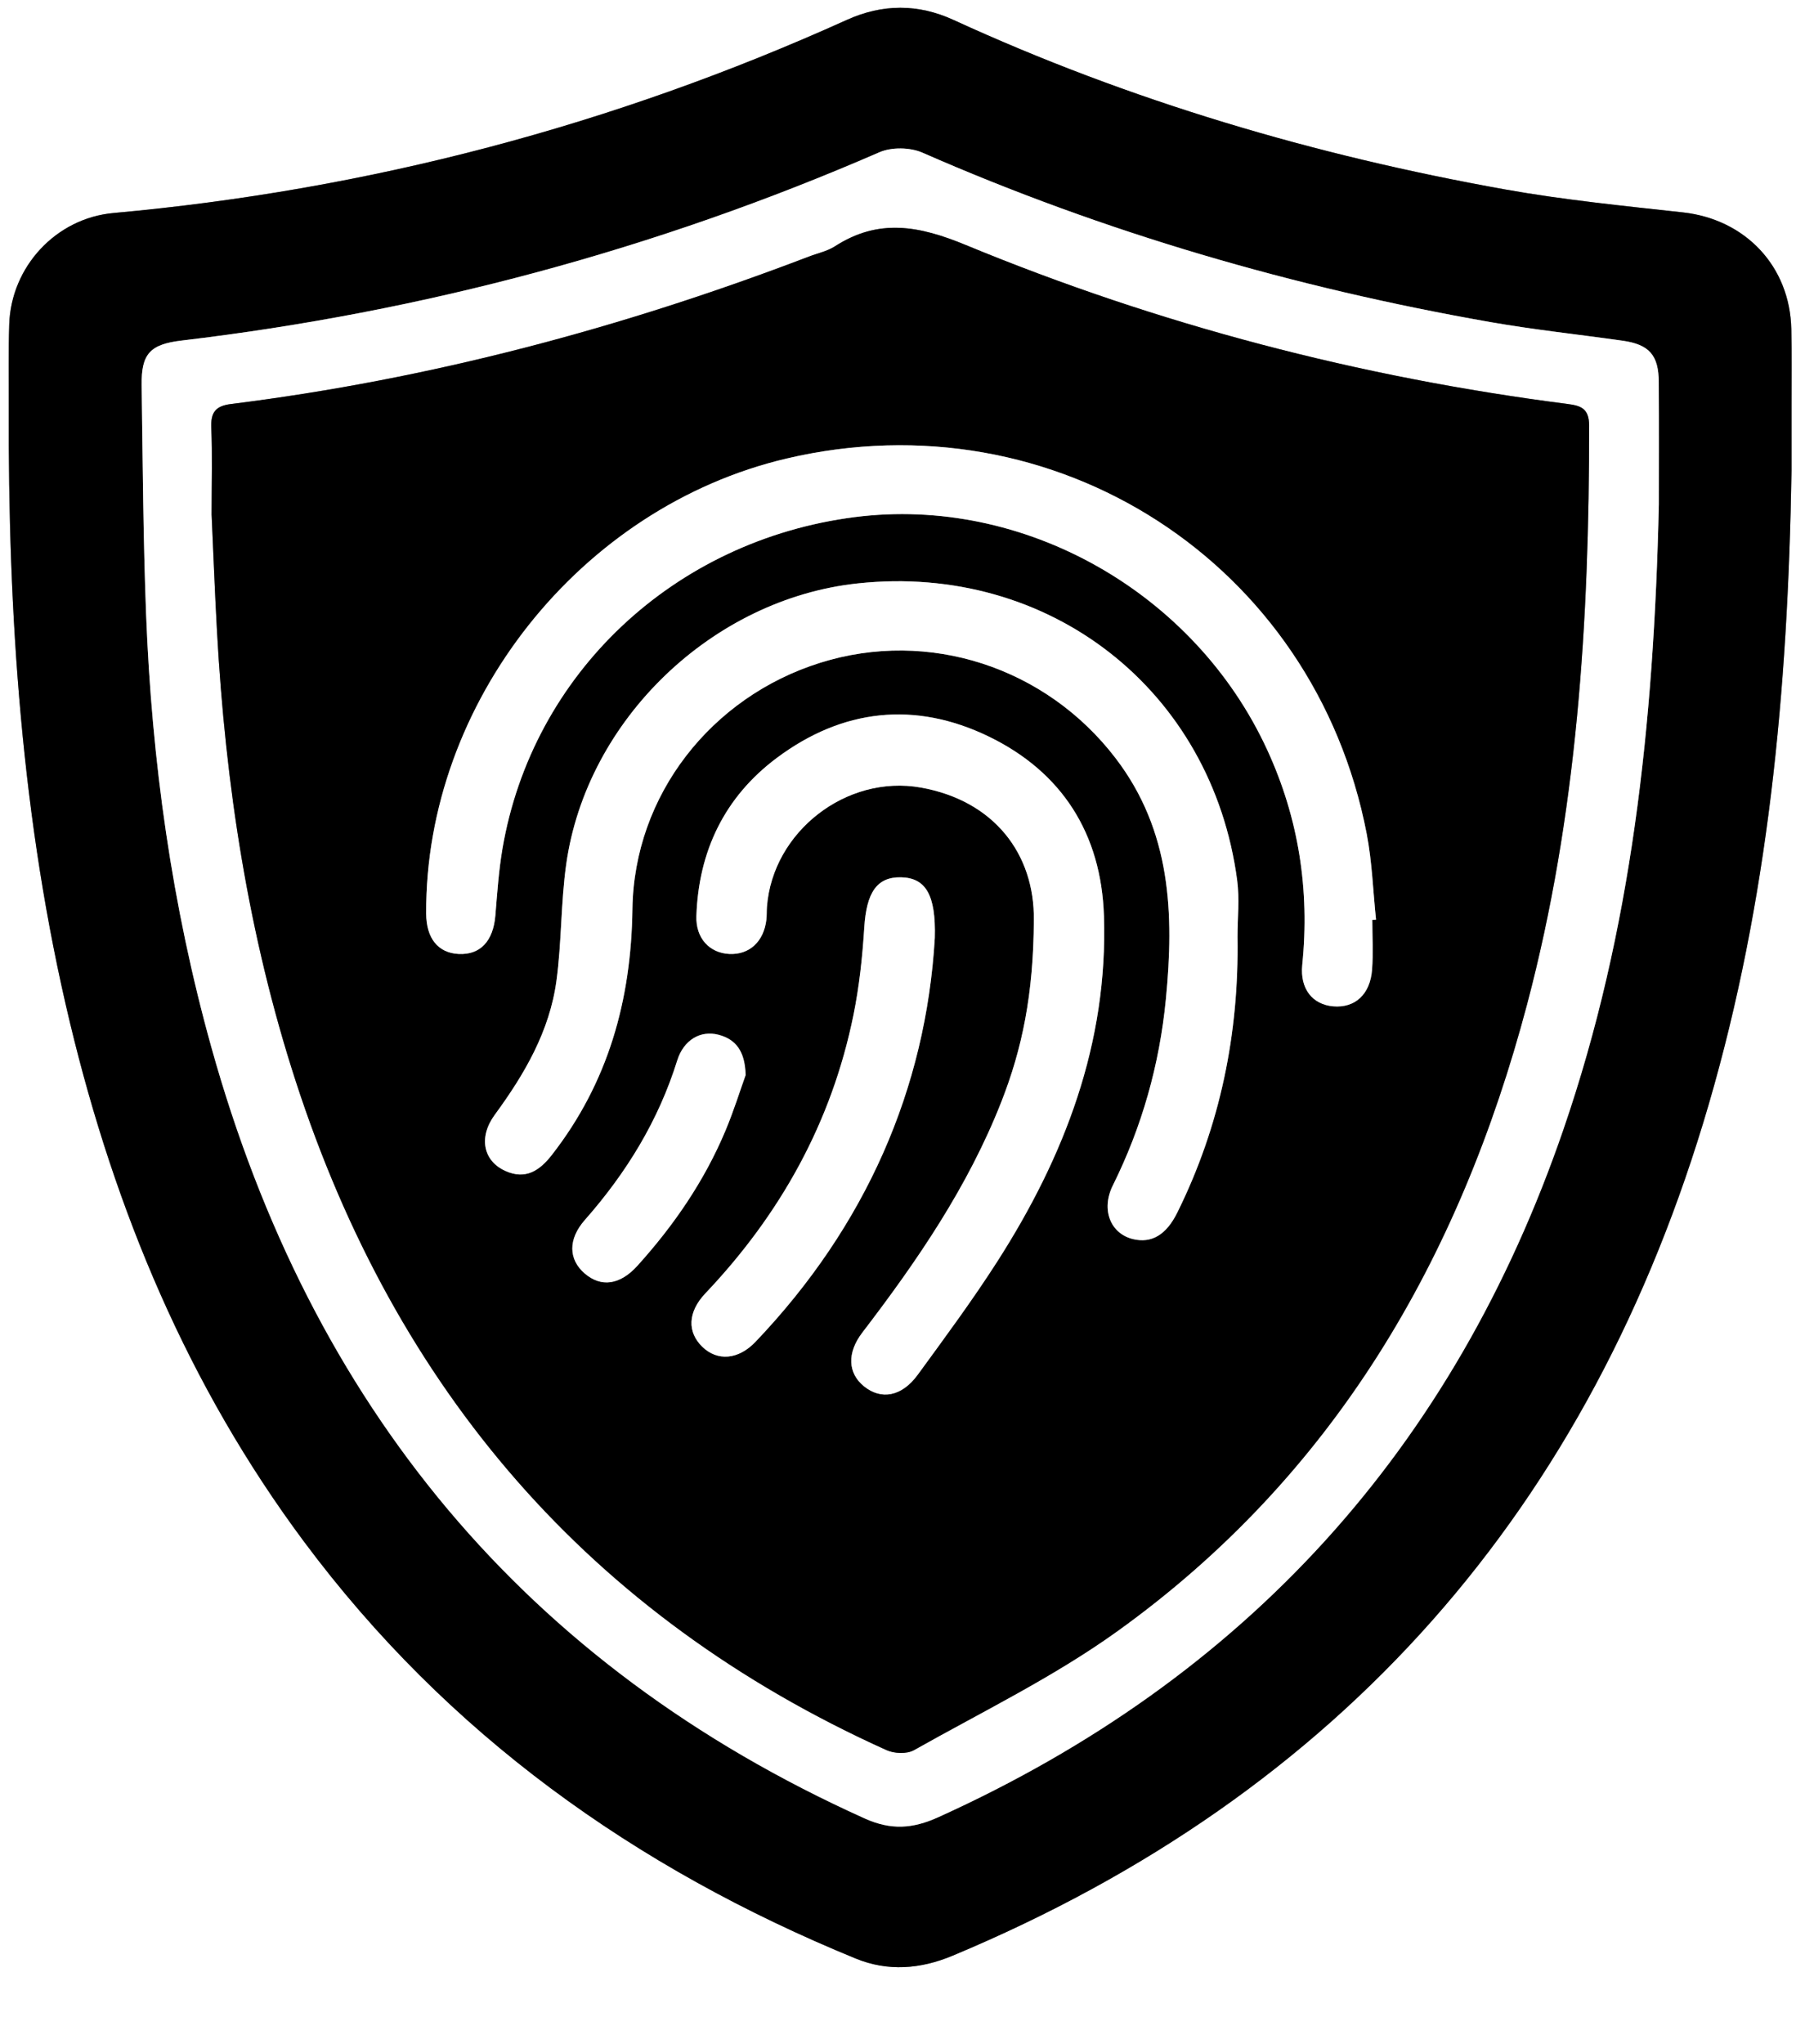<svg viewBox="0 0 414 471" xmlns="http://www.w3.org/2000/svg"><rect x="0" y="0" width="414" height="471" fill="#808080" stroke="none"/><path d="m0 0h414c0 157 0 314.0 0 471-138 0-276 0-414.0 0-0-157-0-314-0-471zm412.964 108.47c0-3.543.004-9.362-.001-15.181s.075-11.641-.046-17.458c-.301-14.483-10.601-25.304-24.976-26.89-13.69-1.51-27.436-2.868-40.979-5.288-43.945-7.854-86.503-20.401-127.16-39.057-8.177-3.752-16.376-3.721-24.566-.024-53.873 24.32-110.224 39.193-169.103 44.514-13.229 1.196-23.589 12.38-24.006 25.677-.198 6.313-.077 12.635-.102 18.953-.186 47.81 2.9 95.294 14.112 141.972 10.388 43.245 27.201 83.597 53.897 119.468 33.05 44.409 76.358 75.285 127.212 96.115 7.436 3.046 14.942 2.435 22.304-.638 89.567-37.391 147.201-103.188 174.316-196.111 13.699-46.947 18.272-95.108 19.098-146.052z" fill="#fff"/><path d="m412.964 108.47c-.826 50.944-5.399 99.106-19.098 146.052-27.115 92.923-84.75 158.72-174.316 196.111-7.362 3.073-14.868 3.684-22.304.638-50.854-20.83-94.162-51.706-127.212-96.115-26.696-35.871-43.509-76.223-53.897-119.468-11.212-46.678-14.298-94.162-14.112-141.972.025-6.318-.096-12.641.102-18.953.417-13.297 10.777-24.481 24.006-25.677 58.88-5.321 115.23-20.194 169.103-44.514 8.19-3.697 16.389-3.728 24.566.024 40.656 18.656 83.215 31.202 127.16 39.057 13.543 2.421 27.289 3.778 40.979 5.288 14.375 1.586 24.676 12.408 24.976 26.89.121 5.817.041 11.639.046 17.458.005 5.819.001 11.639.001 15.181zm-30.578 7.783c0-7.566.042-17.874-.016-28.182-.035-6.259-2.205-8.699-8.368-9.572-10.186-1.442-20.434-2.525-30.56-4.303-45.114-7.922-88.815-20.601-130.826-39.024-2.815-1.234-7.086-1.31-9.885-.094-51.51 22.379-105.129 36.793-160.877 43.391-7.261.859-9.302 3.07-9.201 10.249.247 17.616.348 35.241 1.025 52.843 1.3 33.792 5.947 67.122 15.048 99.751 22.961 82.312 72.144 142.344 150.584 177.678 6.072 2.735 11.055 2.395 16.958-.275 70.923-32.087 118.863-84.972 144.135-158.543 15.718-45.757 20.82-93.15 21.983-143.919z"/><path d="m382.387 116.253c-1.163 50.769-6.265 98.162-21.983 143.919-25.273 73.571-73.212 126.457-144.135 158.543-5.903 2.671-10.886 3.01-16.958.275-78.44-35.334-127.623-95.366-150.584-177.678-9.102-32.629-13.749-65.959-15.048-99.751-.677-17.602-.778-35.227-1.025-52.843-.101-7.179 1.941-9.39 9.201-10.249 55.748-6.598 109.367-21.011 160.877-43.391 2.799-1.216 7.07-1.14 9.885.094 42.011 18.423 85.712 31.102 130.826 39.024 10.126 1.778 20.374 2.861 30.56 4.303 6.163.872 8.333 3.312 8.368 9.572.058 10.308.016 20.616.016 28.182zm-333.605 2.305c.362 7.935.718 17.4 1.238 26.856 1.94 35.281 7.204 69.999 18.145 103.692 23.082 71.08 67.663 123.239 136.185 154.146 1.786.806 4.694.93 6.315.016 15.734-8.869 32.153-16.844 46.767-27.32 50.011-35.849 79.048-85.881 94.575-144.528 11.576-43.723 14.344-88.388 14.306-133.37-.004-4.016-1.991-4.586-5.073-4.981-47.807-6.135-94.121-18.233-138.62-36.616-10.83-4.474-20.102-6.177-30.16.303-1.774 1.143-3.992 1.597-6.006 2.366-43.092 16.468-87.381 28.262-133.209 33.971-3.603.449-4.685 1.968-4.535 5.478.262 6.139.073 12.298.073 19.987z" fill="#fff"/><path d="m48.781 118.558c0-7.689.189-13.848-.073-19.987-.15-3.509.932-5.029 4.535-5.478 45.828-5.709 90.117-17.503 133.209-33.971 2.014-.77 4.232-1.224 6.006-2.366 10.058-6.48 19.331-4.777 30.16-.303 44.499 18.383 90.813 30.481 138.62 36.616 3.082.396 5.069.965 5.073 4.981.038 44.982-2.73 89.647-14.306 133.37-15.527 58.647-44.564 108.679-94.575 144.528-14.614 10.476-31.033 18.451-46.767 27.32-1.621.914-4.529.79-6.315-.016-68.522-30.907-113.103-83.066-136.185-154.146-10.941-33.693-16.205-68.412-18.145-103.692-.52-9.456-.876-18.921-1.238-26.856zm236.483 97.278c0-4.32.486-8.704-.075-12.95-5.795-43.89-43.288-73.169-87.45-68.463-33.471 3.567-62.538 31.381-67.222 64.736-1.244 8.86-1.046 17.921-2.243 26.791-1.571 11.649-7.358 21.552-14.219 30.91-3.803 5.187-2.67 10.646 2.449 12.943 4.643 2.083 7.873-.059 10.702-3.689 12.987-16.668 18.286-35.621 18.576-56.644.362-26.265 18.172-48.894 43.291-56.762 25.049-7.846 52.061 1.067 68.061 21.962 12.846 16.777 13.535 35.888 11.61 55.601-1.467 15.013-5.492 29.321-12.223 42.874-2.79 5.617-.507 11.157 4.708 12.373 4.249.991 7.608-1.001 10.135-6.096 9.934-20.03 14.251-41.323 13.899-63.585zm31.069-3.891c.286-.014.571-.027.857-.041-.692-6.6-.9-13.294-2.152-19.785-12.042-62.401-71.817-100.993-133.696-86.473-47.584 11.165-83.329 56.258-83.106 104.84.026 5.707 2.728 9.075 7.473 9.318 5.005.256 7.987-2.958 8.478-8.869.426-5.126.768-10.283 1.629-15.345 6.87-40.374 39.563-71.096 81.189-76.441 38.908-4.996 78.347 17.23 95.109 53.637 7.254 15.755 9.817 32.259 8.073 49.527-.566 5.604 2.437 9.161 7.136 9.559 5.008.425 8.53-2.732 8.956-8.472.282-3.799.053-7.636.053-11.456zm-78.018.041c-.07 17.136-2.717 29.739-7.497 41.91-7.67 19.528-19.376 36.623-32.038 53.151-3.593 4.69-3.331 9.379.381 12.377 3.975 3.211 8.709 2.378 12.391-2.667 6.265-8.582 12.6-17.141 18.33-26.079 15.537-24.237 25.549-50.356 24.59-79.649-.617-18.863-9.615-33.127-26.584-41.335-16.972-8.209-33.679-6.376-48.821 4.941-12.025 8.987-18.033 21.452-18.538 36.439-.173 5.129 3.042 8.518 7.599 8.732 4.611.216 7.935-2.839 8.531-7.886.117-.987.056-1.994.132-2.988 1.328-17.332 18.359-30.52 35.467-27.471 16.953 3.022 26.244 15.363 26.058 30.526zm-22.829 4.135c.288-10.068-2.182-13.846-7.77-13.974-5.602-.128-7.982 3.536-8.486 11.536-.425 6.763-1.147 13.568-2.496 20.201-5.024 24.71-16.822 45.887-34.13 64.122-4.11 4.33-4.195 8.937-.707 12.317 3.463 3.355 8.283 3.019 12.268-1.161 25.379-26.621 39.266-58.272 41.321-93.042zm-43.61 31.593c-.139-5.527-2.27-8.241-6.246-9.288-4.138-1.09-8.042 1.182-9.522 5.93-4.329 13.883-11.729 25.9-21.289 36.743-3.923 4.45-3.768 9.102-.059 12.305 3.791 3.273 8.147 2.697 12.182-1.77 8.4-9.3 15.428-19.53 20.29-31.124 1.911-4.557 3.386-9.297 4.644-12.797z"/><g fill="#fff"><path d="m285.264 215.836c.351 22.262-3.966 43.554-13.899 63.585-2.527 5.096-5.886 7.087-10.135 6.096-5.216-1.216-7.498-6.756-4.708-12.373 6.732-13.553 10.757-27.861 12.223-42.874 1.926-19.713 1.237-38.824-11.61-55.601-16.001-20.896-43.012-29.809-68.061-21.962-25.119 7.868-42.929 30.497-43.291 56.762-.29 21.023-5.589 39.976-18.576 56.644-2.829 3.631-6.059 5.773-10.702 3.689-5.118-2.297-6.252-7.756-2.449-12.943 6.861-9.358 12.648-19.261 14.219-30.91 1.196-8.87.999-17.93 2.243-26.791 4.683-33.355 33.751-61.169 67.222-64.736 44.162-4.706 81.654 24.573 87.45 68.463.561 4.246.075 8.63.075 12.95z"/><path d="m316.333 211.945c0 3.82.229 7.657-.053 11.456-.426 5.74-3.948 8.896-8.956 8.472-4.699-.399-7.702-3.955-7.136-9.559 1.743-17.268-.82-33.772-8.073-49.527-16.762-36.407-56.201-58.632-95.109-53.637-41.626 5.345-74.319 36.066-81.189 76.441-.861 5.061-1.203 10.219-1.629 15.345-.491 5.91-3.473 9.125-8.478 8.869-4.745-.243-7.447-3.612-7.473-9.318-.223-48.582 35.522-93.674 83.106-104.84 61.879-14.52 121.654 24.071 133.696 86.473 1.253 6.492 1.46 13.185 2.152 19.785-.286.014-.571.027-.857.041z"/><path d="m238.314 211.986c.186-15.163-9.104-27.504-26.058-30.526-17.108-3.049-34.139 10.139-35.467 27.471-.076.994-.016 2.001-.132 2.988-.596 5.047-3.92 8.101-8.531 7.886-4.557-.213-7.772-3.603-7.599-8.732.504-14.987 6.513-27.451 18.538-36.439 15.143-11.317 31.85-13.15 48.821-4.941 16.97 8.208 25.967 22.472 26.584 41.335.959 29.293-9.053 55.412-24.59 79.649-5.73 8.938-12.065 17.497-18.33 26.079-3.683 5.045-8.416 5.878-12.391 2.667-3.712-2.998-3.974-7.687-.381-12.377 12.662-16.528 24.368-33.623 32.038-53.151 4.78-12.17 7.427-24.773 7.497-41.91z"/><path d="m215.485 216.121c-2.054 34.77-15.942 66.421-41.321 93.042-3.985 4.18-8.805 4.516-12.268 1.161-3.488-3.38-3.403-7.987.707-12.317 17.308-18.235 29.107-39.412 34.13-64.122 1.348-6.633 2.071-13.438 2.496-20.201.503-8.001 2.883-11.665 8.486-11.536 5.588.128 8.058 3.906 7.77 13.974z"/><path d="m171.875 247.714c-1.258 3.5-2.733 8.24-4.644 12.797-4.862 11.594-11.89 21.823-20.29 31.124-4.035 4.467-8.391 5.043-12.182 1.77-3.709-3.203-3.864-7.855.059-12.305 9.559-10.843 16.96-22.86 21.289-36.743 1.481-4.748 5.384-7.02 9.522-5.93 3.976 1.047 6.107 3.761 6.246 9.288z"/></g></svg>